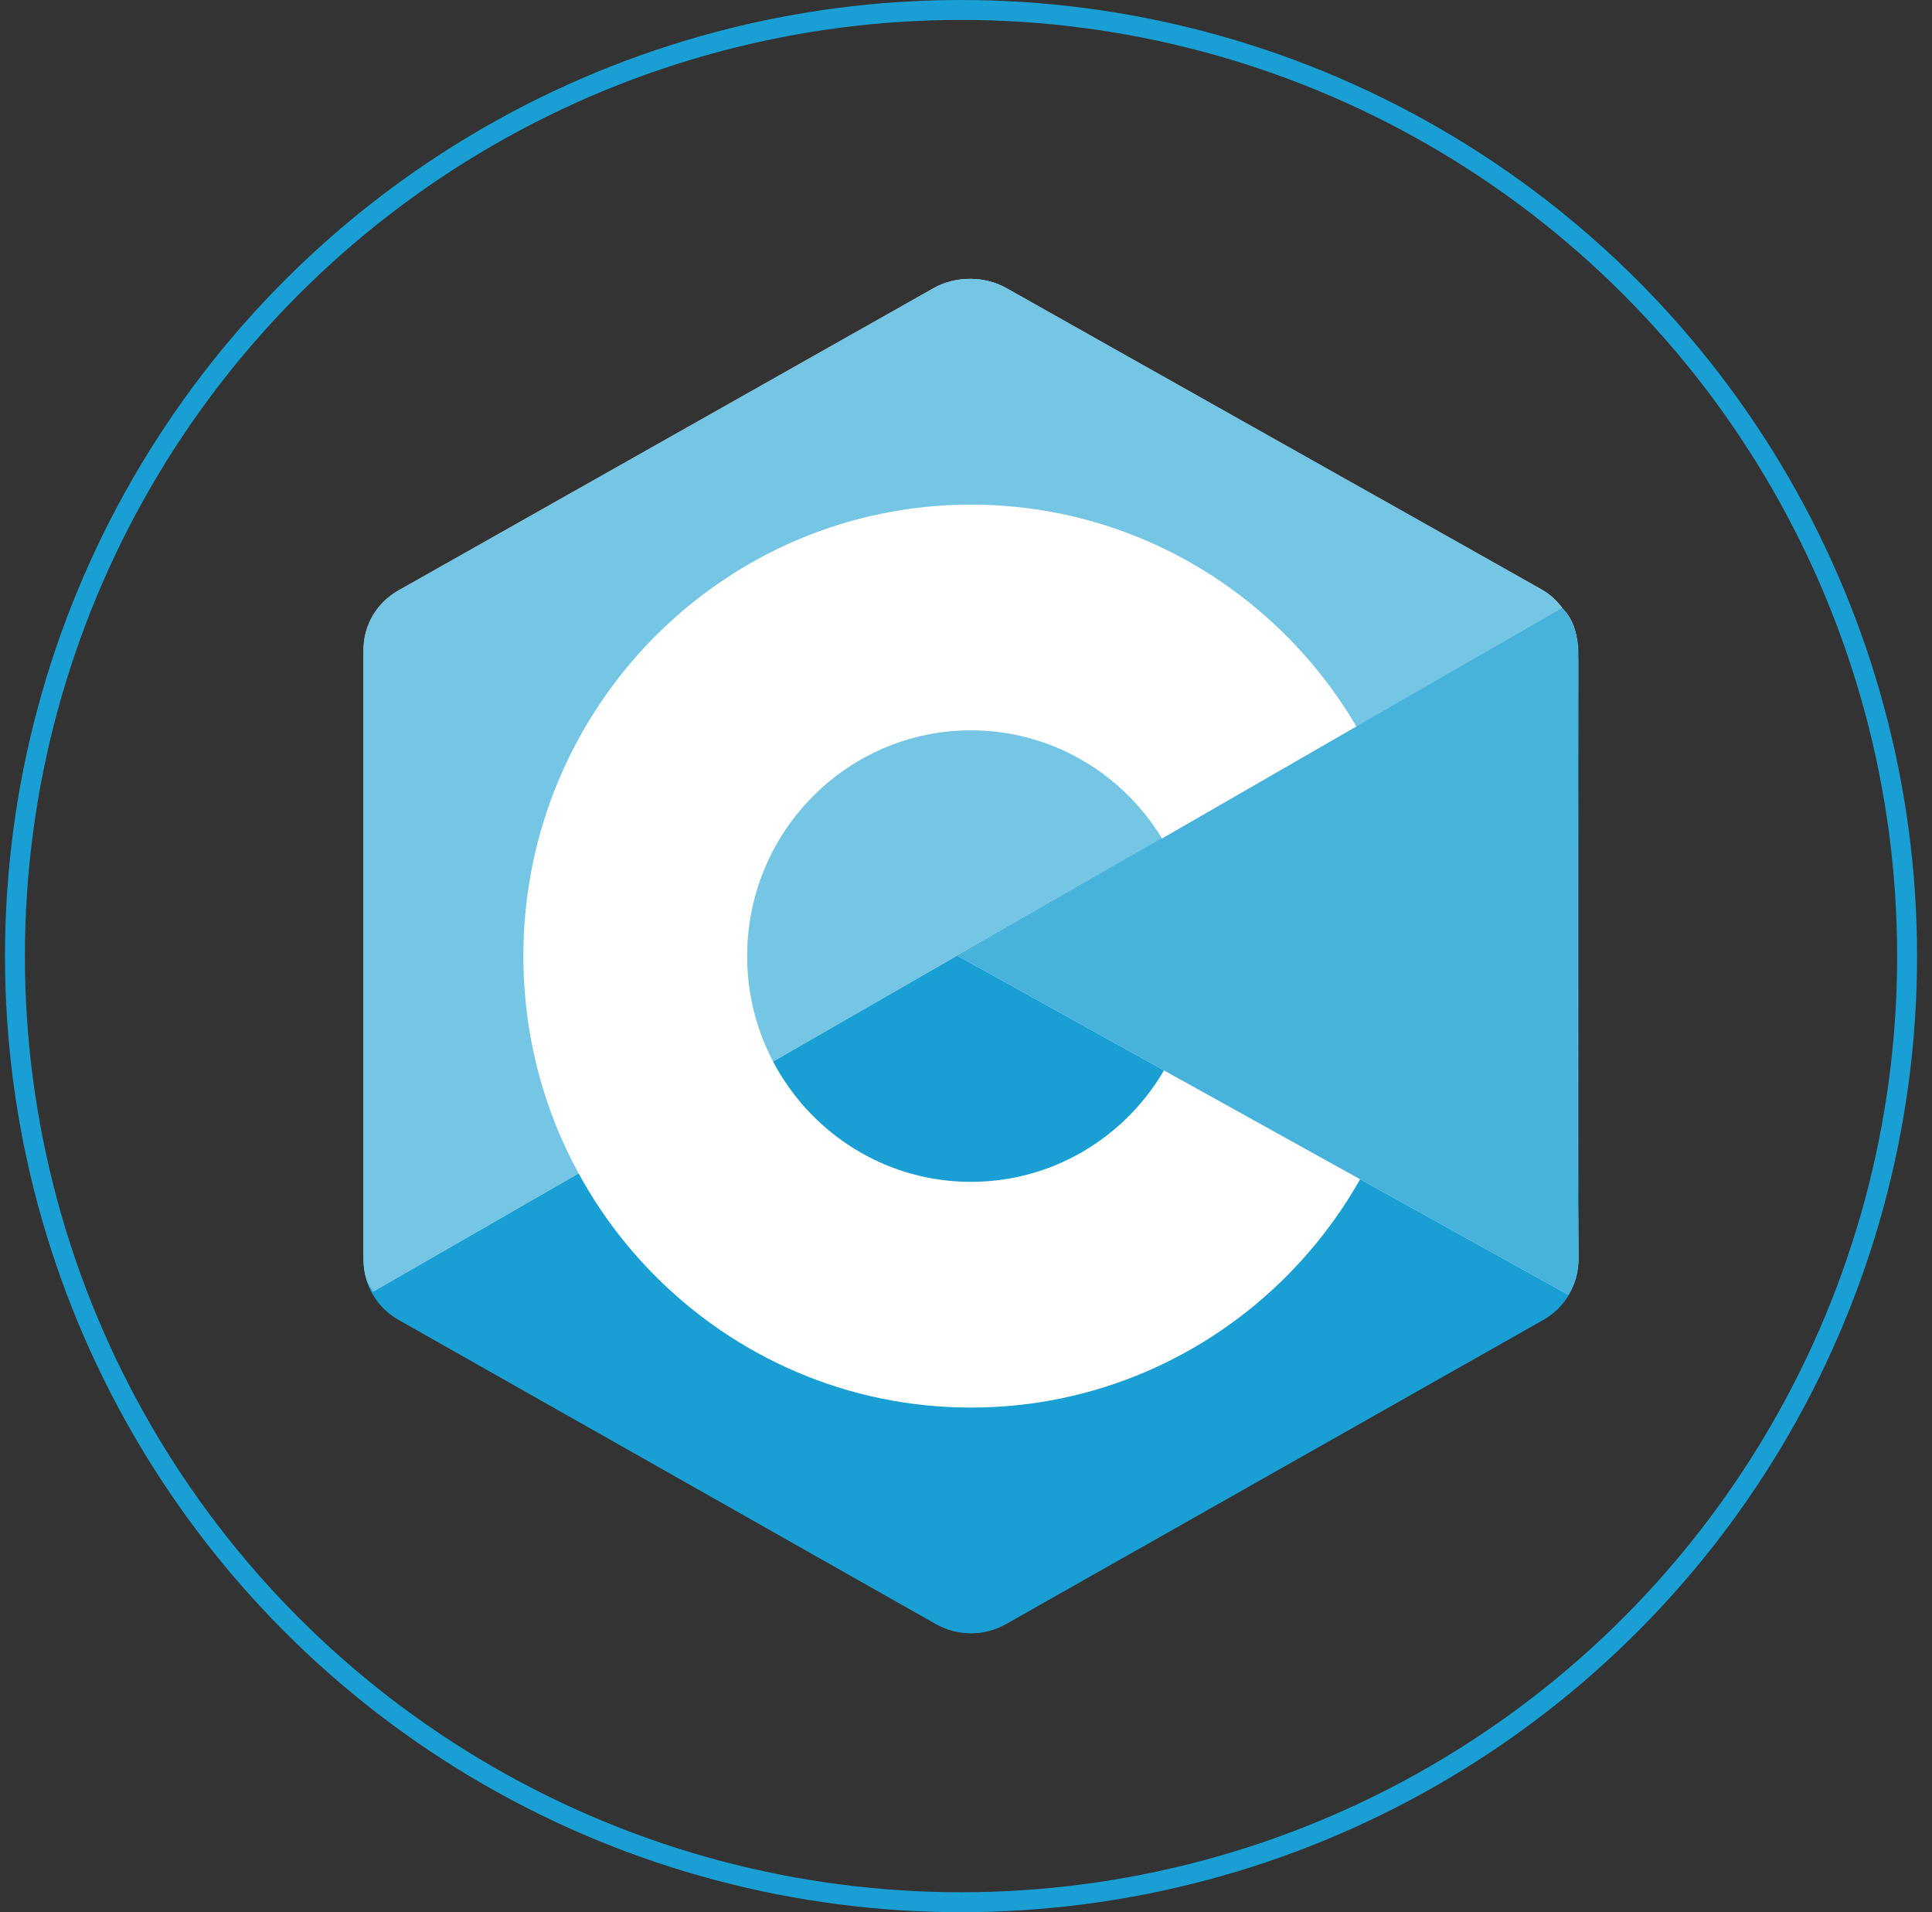 <?xml version="1.0" encoding="UTF-8"?> <svg xmlns="http://www.w3.org/2000/svg" width="97" height="96" viewBox="0 0 97 96" fill="none"><rect x="0" y="0" width="97" height="96" fill="#333333" stroke="none"/><circle cx="48.25" cy="48" r="47.5" stroke="#199FD3"></circle><g clip-path="url(#clip0_7523_170529)"><path fill-rule="evenodd" clip-rule="evenodd" d="M46.989 14.464C48.079 13.847 49.421 13.847 50.509 14.464C55.895 17.512 72.102 26.689 77.489 29.738C78.579 30.353 79.25 31.493 79.25 32.727C79.25 38.824 79.25 57.176 79.25 63.273C79.25 64.507 78.579 65.647 77.489 66.264C72.103 69.312 55.897 78.489 50.509 81.538C49.419 82.155 48.077 82.155 46.989 81.538C41.603 78.489 25.397 69.312 20.009 66.264C18.921 65.647 18.25 64.509 18.25 63.275C18.25 57.178 18.25 38.826 18.25 32.728C18.25 31.495 18.921 30.355 20.011 29.738C25.395 26.689 41.605 17.512 46.989 14.464Z" fill="#199FD3"></path><path fill-rule="evenodd" clip-rule="evenodd" d="M18.738 64.845C18.311 64.269 18.25 63.721 18.25 62.985C18.25 56.923 18.25 38.676 18.25 32.613C18.25 31.386 18.919 30.252 20.006 29.64C25.372 26.61 41.525 17.486 46.891 14.454C47.978 13.84 49.45 13.853 50.537 14.467C55.903 17.498 72.001 26.543 77.367 29.574C77.8 29.82 78.131 30.116 78.426 30.507L18.738 64.845Z" fill="white"></path><path fill-rule="evenodd" clip-rule="evenodd" d="M18.738 64.845C18.311 64.269 18.25 63.721 18.25 62.985C18.25 56.923 18.25 38.676 18.25 32.613C18.25 31.386 18.919 30.252 20.006 29.64C25.372 26.61 41.525 17.486 46.891 14.454C47.978 13.84 49.45 13.853 50.537 14.467C55.903 17.498 72.001 26.543 77.367 29.574C77.8 29.82 78.131 30.116 78.426 30.507L18.738 64.845Z" fill="#199FD3" fill-opacity="0.6"></path><path fill-rule="evenodd" clip-rule="evenodd" d="M48.75 25.334C61.154 25.334 71.224 35.49 71.224 48C71.224 60.511 61.154 70.667 48.75 70.667C36.346 70.667 26.276 60.511 26.276 48C26.276 35.49 36.346 25.334 48.75 25.334ZM48.75 36.667C54.951 36.667 59.987 41.744 59.987 48C59.987 54.255 54.951 59.334 48.75 59.334C42.549 59.334 37.513 54.255 37.513 48C37.513 41.744 42.547 36.667 48.75 36.667Z" fill="white"></path><path fill-rule="evenodd" clip-rule="evenodd" d="M78.423 30.523C79.252 31.305 79.236 32.483 79.236 33.411C79.236 39.556 79.184 57.032 79.25 63.176C79.256 63.817 79.046 64.492 78.731 65L48.097 48L78.423 30.523Z" fill="white"></path><path fill-rule="evenodd" clip-rule="evenodd" d="M78.423 30.523C79.252 31.305 79.236 32.483 79.236 33.411C79.236 39.556 79.184 57.032 79.25 63.176C79.256 63.817 79.046 64.492 78.731 65L48.097 48L78.423 30.523Z" fill="#199FD3" fill-opacity="0.8"></path></g><defs><clipPath id="clip0_7523_170529"><rect width="61" height="68" fill="white" transform="translate(18.25 14)"></rect></clipPath></defs></svg> 